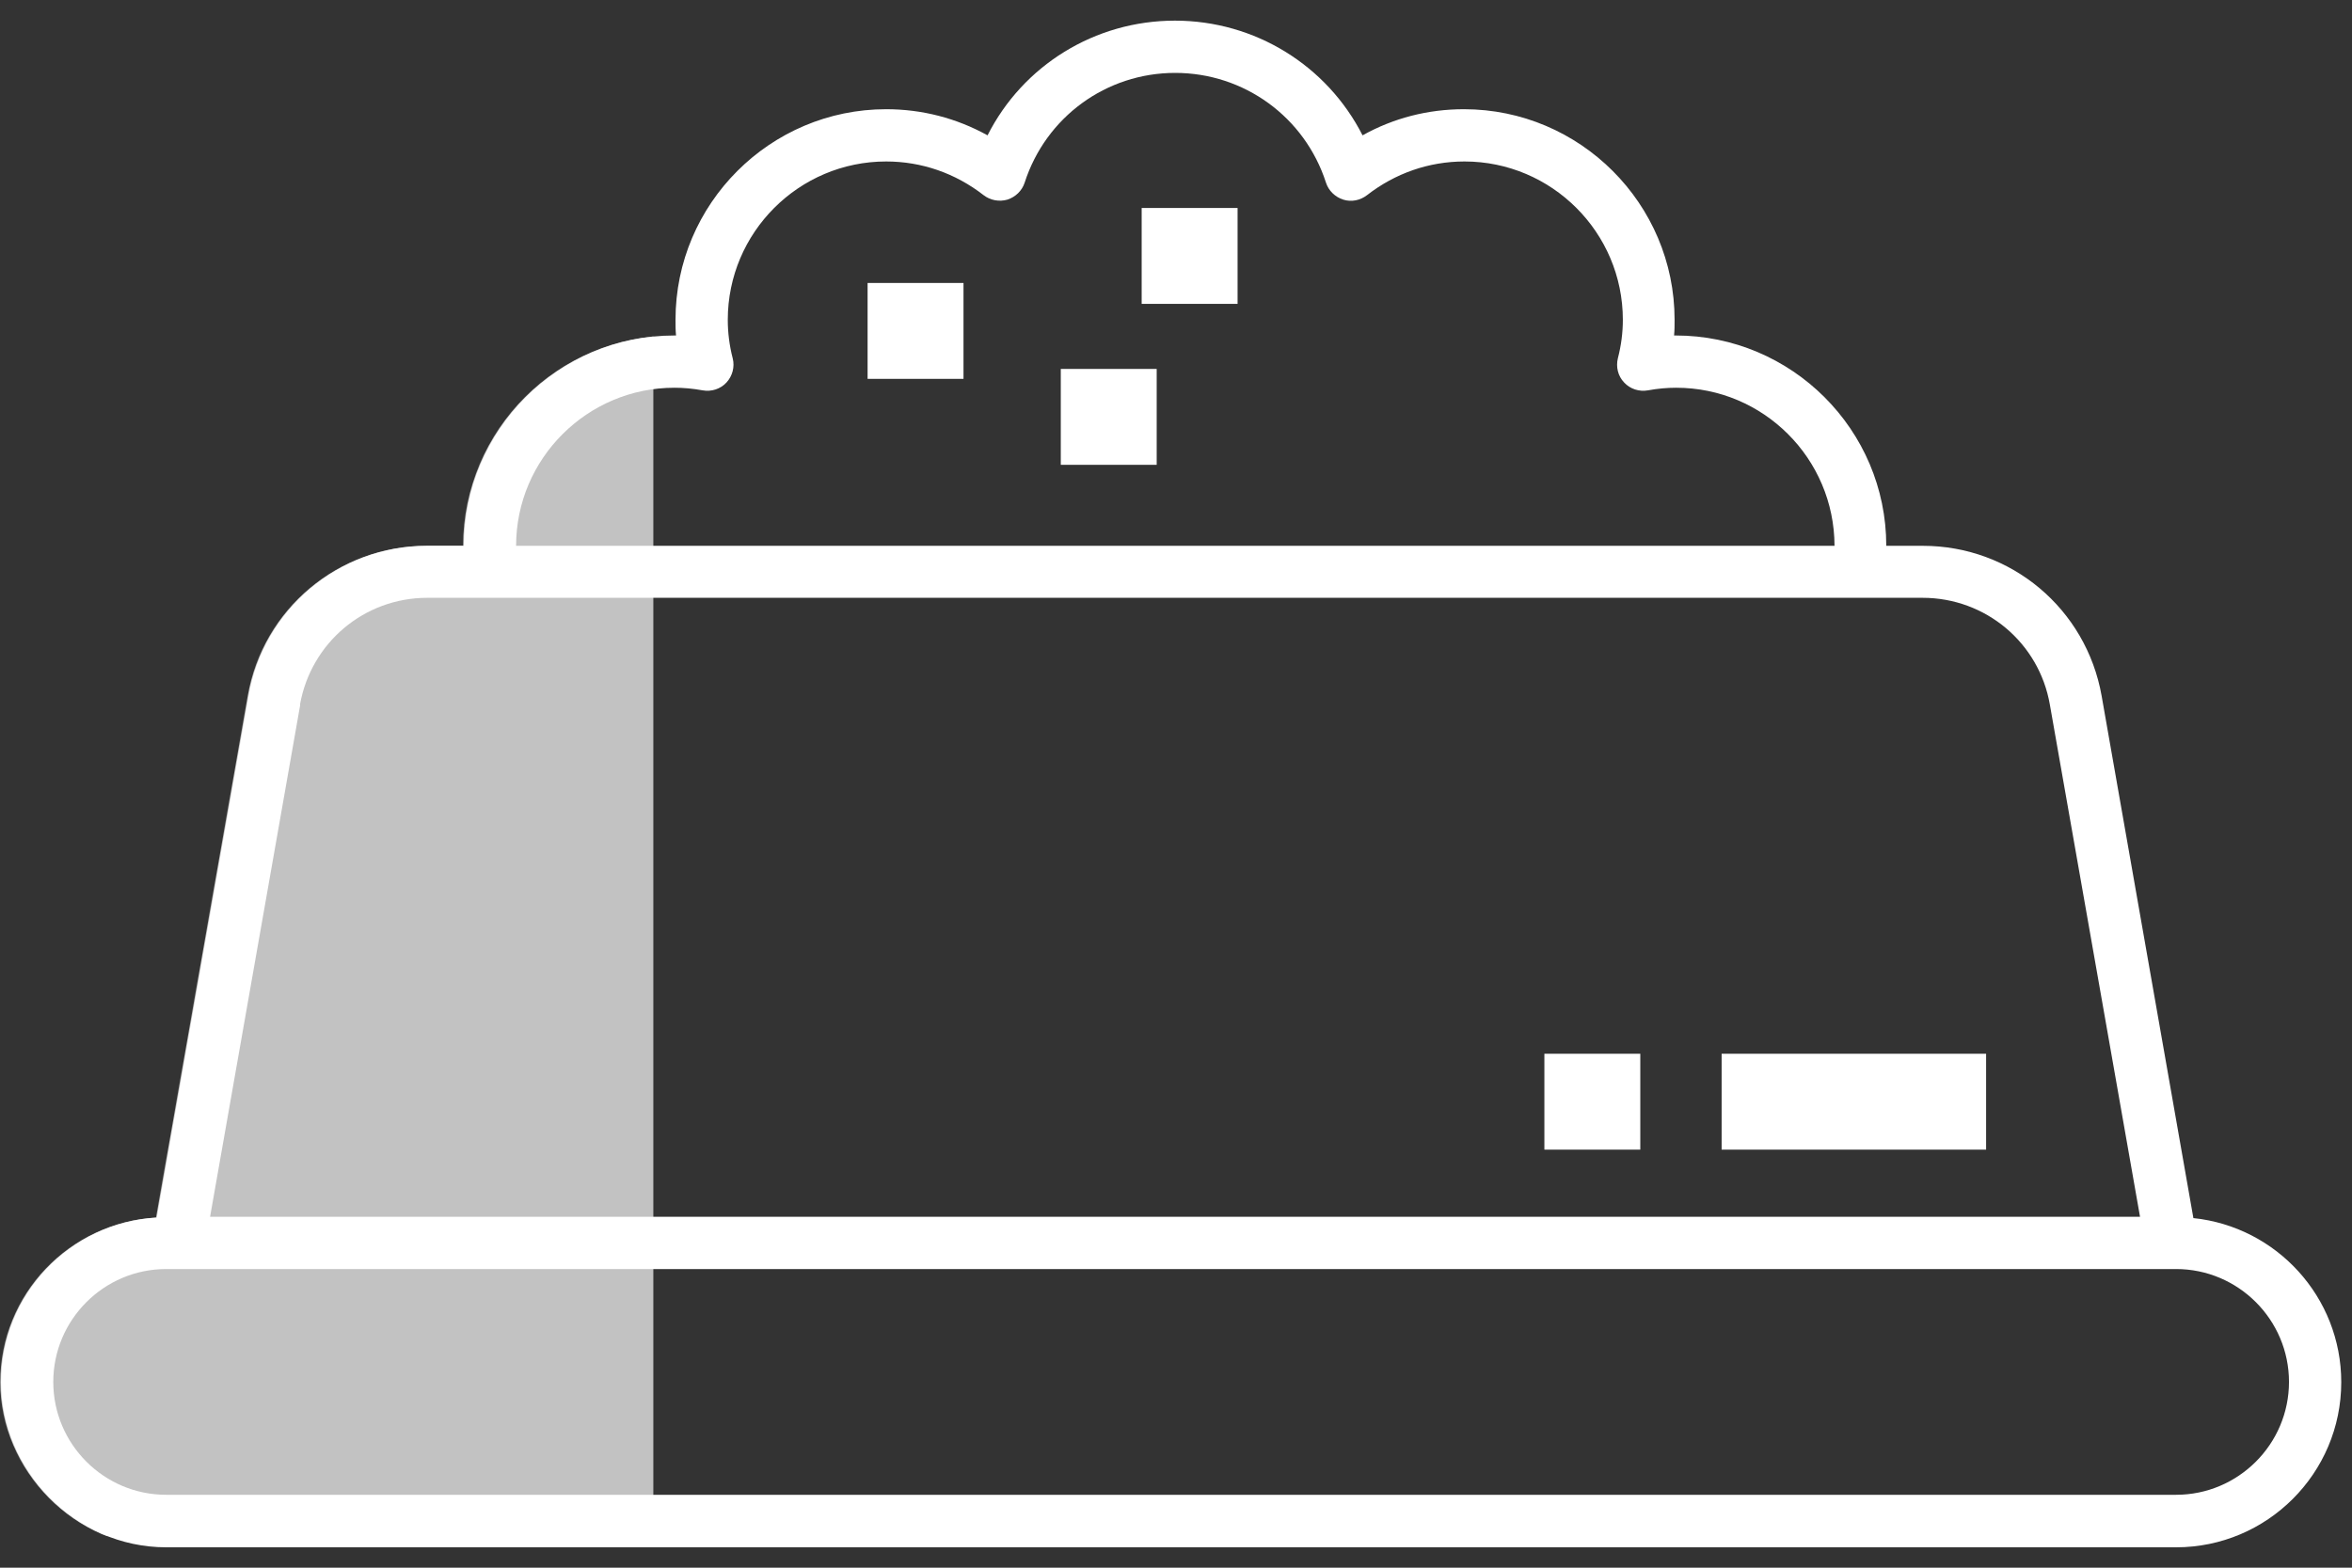 <svg xmlns="http://www.w3.org/2000/svg" fill="none" viewBox="0 0 72 48" height="48" width="72">
<rect x="0" y="0" width="72" height="48" fill="#333333" stroke="none"/>
<g clip-path="url(#clip0_9485_15431)">
<g clip-path="url(#clip1_9485_15431)" opacity="0.7">
<path fill="white" d="M67.112 37.288L64.304 21.304C63.832 18.64 61.536 16.712 58.832 16.712H57.712C57.712 13.144 54.776 10.216 51.216 10.272C51.232 10.112 51.232 9.952 51.232 9.792C51.232 6.24 48.336 3.344 44.784 3.344C43.68 3.344 42.624 3.616 41.68 4.144C40.592 2.008 38.4 0.632 35.944 0.632C33.488 0.632 31.288 2.008 30.208 4.144C29.264 3.616 28.2 3.344 27.104 3.344C23.552 3.344 20.656 6.24 20.656 9.792C20.656 9.952 20.656 10.112 20.672 10.272H20.624C17.072 10.272 14.184 13.16 14.176 16.712H13.056C10.352 16.712 8.048 18.648 7.584 21.304L4.776 37.28C2.12 37.432 0.008 39.632 0.008 42.32C0.008 45.008 2.272 47.376 5.064 47.376H66.592C69.376 47.376 71.648 45.112 71.648 42.32C71.648 39.712 69.664 37.56 67.12 37.296L67.112 37.288Z"></path>
</g>
<path fill="white" d="M67.143 37.288L64.335 21.304C63.863 18.64 61.567 16.712 58.863 16.712H57.743C57.743 13.16 54.847 10.272 51.295 10.272H51.247C51.263 10.112 51.263 9.952 51.263 9.792C51.263 6.24 48.367 3.344 44.815 3.344C43.711 3.344 42.655 3.616 41.711 4.144C40.623 2.008 38.423 0.632 35.967 0.632C33.511 0.632 31.311 2.008 30.231 4.144C29.279 3.616 28.223 3.344 27.127 3.344C23.575 3.344 20.679 6.24 20.679 9.792C20.679 9.952 20.679 10.112 20.695 10.272H20.647C17.095 10.272 14.207 13.16 14.199 16.712H13.079C10.375 16.712 8.071 18.648 7.607 21.304L4.799 37.28C2.143 37.432 0.031 39.632 0.031 42.32C0.031 45.008 2.295 47.376 5.087 47.376H66.615C69.399 47.376 71.671 45.112 71.671 42.32C71.671 39.712 69.687 37.56 67.143 37.296V37.288ZM20.647 11.872C20.919 11.872 21.199 11.896 21.511 11.952C21.775 12 22.055 11.912 22.239 11.712C22.423 11.512 22.495 11.232 22.431 10.976C22.327 10.576 22.279 10.176 22.279 9.792C22.279 7.12 24.455 4.944 27.127 4.944C28.215 4.944 29.247 5.304 30.111 5.976C30.319 6.136 30.591 6.184 30.839 6.112C31.087 6.032 31.287 5.84 31.367 5.592C32.015 3.584 33.863 2.232 35.975 2.232C38.087 2.232 39.943 3.584 40.591 5.592C40.671 5.84 40.871 6.032 41.119 6.112C41.367 6.192 41.639 6.136 41.847 5.976C42.711 5.304 43.743 4.944 44.831 4.944C47.503 4.944 49.679 7.12 49.679 9.792C49.679 10.176 49.631 10.568 49.527 10.968C49.463 11.232 49.527 11.512 49.719 11.712C49.903 11.912 50.183 12 50.447 11.952C50.751 11.896 51.039 11.872 51.311 11.872C53.983 11.872 56.151 14.04 56.159 16.712H15.799C15.799 14.048 17.975 11.872 20.647 11.872ZM9.183 21.576C9.519 19.68 11.151 18.304 13.079 18.304H58.855C60.783 18.304 62.423 19.68 62.751 21.576L65.511 37.256H6.431L9.191 21.576H9.183ZM66.615 45.768H5.087C3.183 45.768 1.631 44.216 1.631 42.312C1.631 40.408 3.183 38.856 5.087 38.856H66.615C68.519 38.856 70.071 40.408 70.071 42.312C70.071 44.216 68.519 45.768 66.615 45.768Z"></path>
<path fill="white" d="M29.495 8.664H26.559V11.6H29.495V8.664Z"></path>
<path fill="white" d="M35.409 11.296H32.473V14.232H35.409V11.296Z"></path>
<path fill="white" d="M37.885 6.368H34.949V9.304H37.885V6.368Z"></path>
<path fill="white" d="M60.799 32.264H52.703V35.2H60.799V32.264Z"></path>
<path fill="white" d="M50.213 32.264H47.277V35.2H50.213V32.264Z"></path>
</g>
<defs>
<clipPath id="clip0_9485_15431">
<rect transform="translate(0 0.632)" fill="white" height="46.736" width="71.672"></rect>
</clipPath>
<clipPath id="clip1_9485_15431">
<rect transform="translate(0 0.632)" fill="white" height="46.4" width="20"></rect>
</clipPath>
</defs>
</svg>
